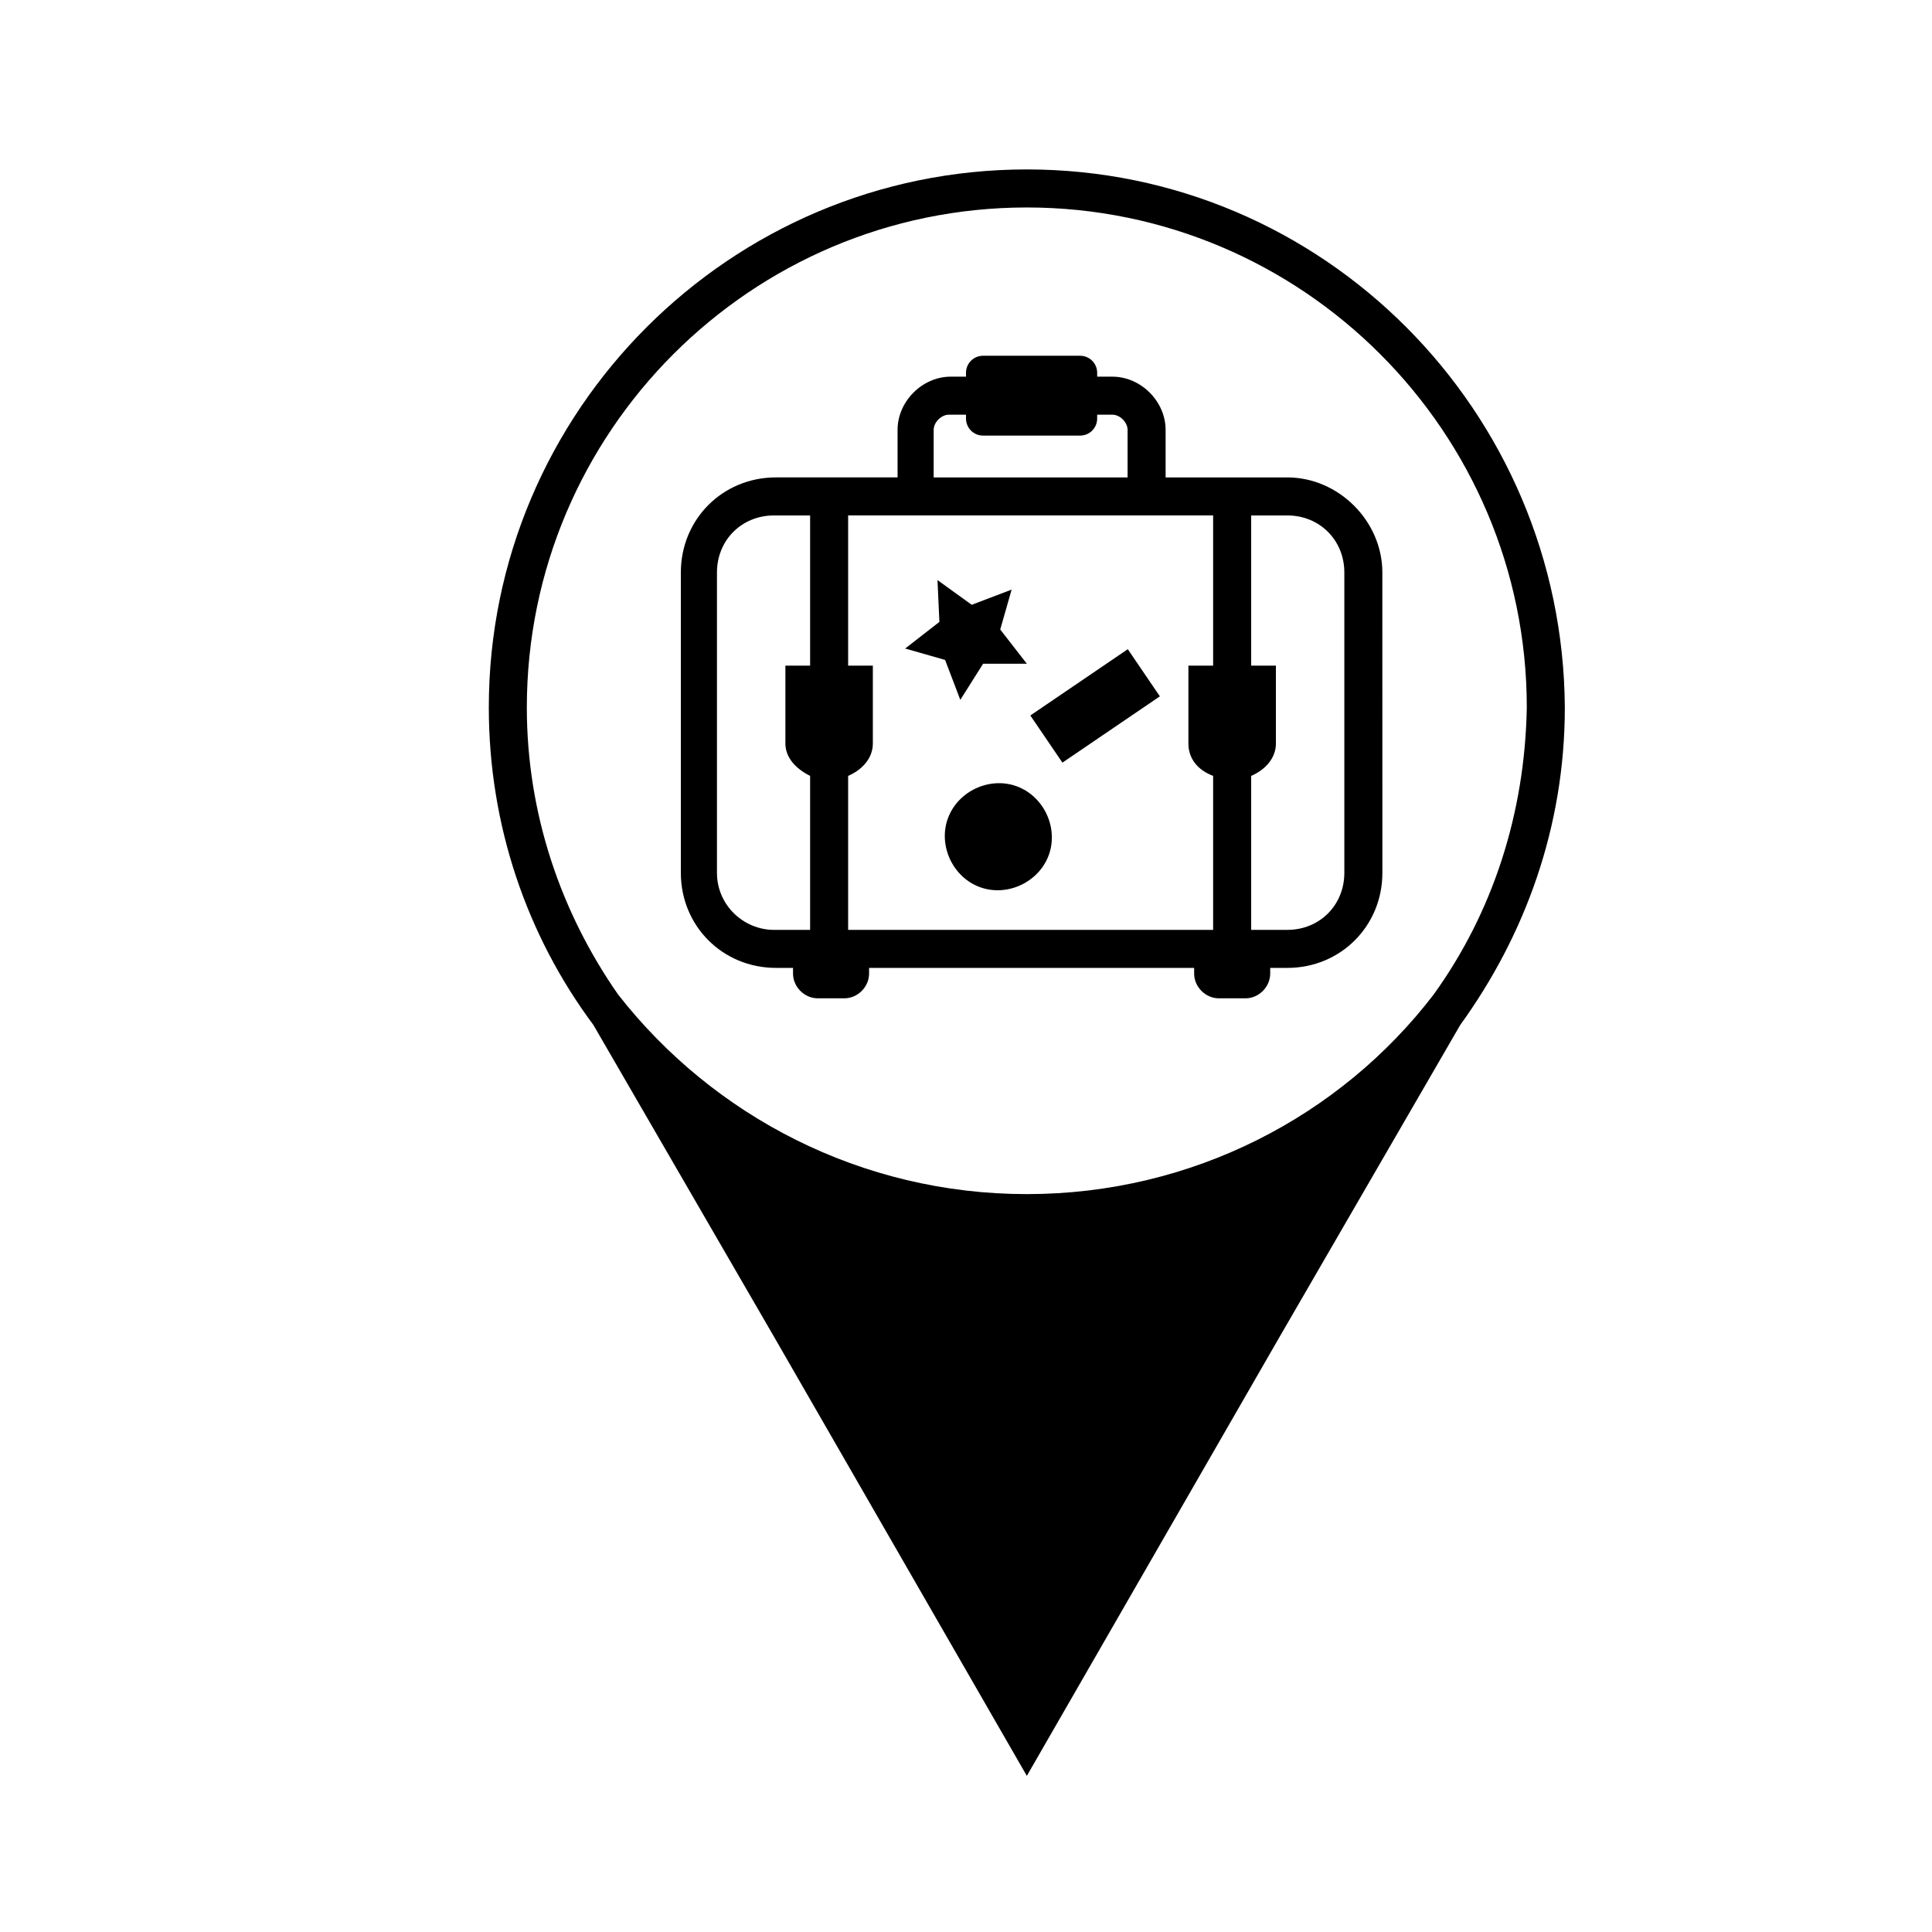 <?xml version="1.0" encoding="UTF-8"?>
<!-- Uploaded to: SVG Repo, www.svgrepo.com, Generator: SVG Repo Mixer Tools -->
<svg fill="#000000" width="800px" height="800px" version="1.1" viewBox="144 144 512 512" xmlns="http://www.w3.org/2000/svg">
 <g>
  <path d="m416.12 188.9c-78.594 0-142.58 63.984-142.58 142.58 0 31.234 10.078 60.457 27.711 84.137l47.863 82.625 67.008 116.38 67.008-116.38 47.855-82.625c17.129-23.68 27.711-52.395 27.711-84.137-0.504-78.594-63.984-142.58-142.58-142.58zm107.82 218.65c-24.688 32.246-63.984 52.902-107.82 52.902-43.832 0-83.129-20.656-108.32-52.898-15.113-21.664-24.184-47.863-24.184-76.074 0-73.051 59.449-132.5 132.5-132.5 73.051 0 132.5 59.449 132.5 132.5-0.5 28.211-9.062 54.406-24.68 76.07z"/>
  <path d="m485.14 270.52h-32.242v-12.594c0-7.559-6.551-14.105-14.105-14.105h-4.031v-1.008c0-2.519-2.016-4.535-4.535-4.535h-25.695c-2.519 0-4.535 2.016-4.535 4.535l0.004 1.004h-4.031c-7.559 0-14.105 6.551-14.105 14.105v12.594h-32.242c-14.105 0-25.191 11.082-25.191 25.191v79.602c0 14.105 11.082 25.191 25.191 25.191h4.535v1.512c0 3.527 3.023 6.551 6.551 6.551h7.055c3.527 0 6.551-3.023 6.551-6.551v-1.512l86.145 0.004v1.512c0 3.527 3.023 6.551 6.551 6.551h7.055c3.527 0 6.551-3.023 6.551-6.551v-1.512h4.535c14.105 0 25.191-11.082 25.191-25.191l-0.008-79.602c0-13.605-11.586-25.191-25.191-25.191zm-93.707-12.594c0-2.016 2.016-4.031 4.031-4.031h4.535v1.008c0 2.519 2.016 4.535 4.535 4.535h25.691c2.519 0 4.535-2.016 4.535-4.535v-1.008h4.031c2.016 0 4.031 2.016 4.031 4.031v12.594h-51.391zm74.059 91.691v40.809h-96.73v-40.809c3.527-1.512 6.551-4.535 6.551-8.566v-20.656h-6.551v-39.801h96.73v39.801h-6.551v20.656c0.004 4.031 2.523 7.055 6.551 8.566zm-131.49 25.695v-79.602c0-8.566 6.551-15.113 15.113-15.113h9.574v39.801h-6.551v20.656c0 3.527 2.519 6.551 6.551 8.566v40.809h-9.574c-8.059-0.004-15.113-6.555-15.113-15.117zm166.26 0c0 8.566-6.551 15.113-15.113 15.113h-9.574v-40.809c3.527-1.512 6.551-4.535 6.551-8.566v-20.656l-6.551 0.004v-39.801h9.574c8.566 0 15.113 6.551 15.113 15.113z"/>
  <path d="m394.46 318.89 4.031 10.578 6.043-9.57h11.59l-7.055-9.07 3.023-10.578-10.578 4.027-9.07-6.547 0.504 11.082-9.07 7.055z"/>
  <path d="m417.05 333.61 25.828-17.566 8.5 12.496-25.828 17.566z"/>
  <path d="m414.11 352.64c-7.055-3.023-15.617 0.504-18.641 7.559-3.023 7.055 0.504 15.617 7.559 18.641 7.055 3.023 15.617-0.504 18.641-7.559 3.019-7.055-0.504-15.617-7.559-18.641z"/>
 </g>
</svg>